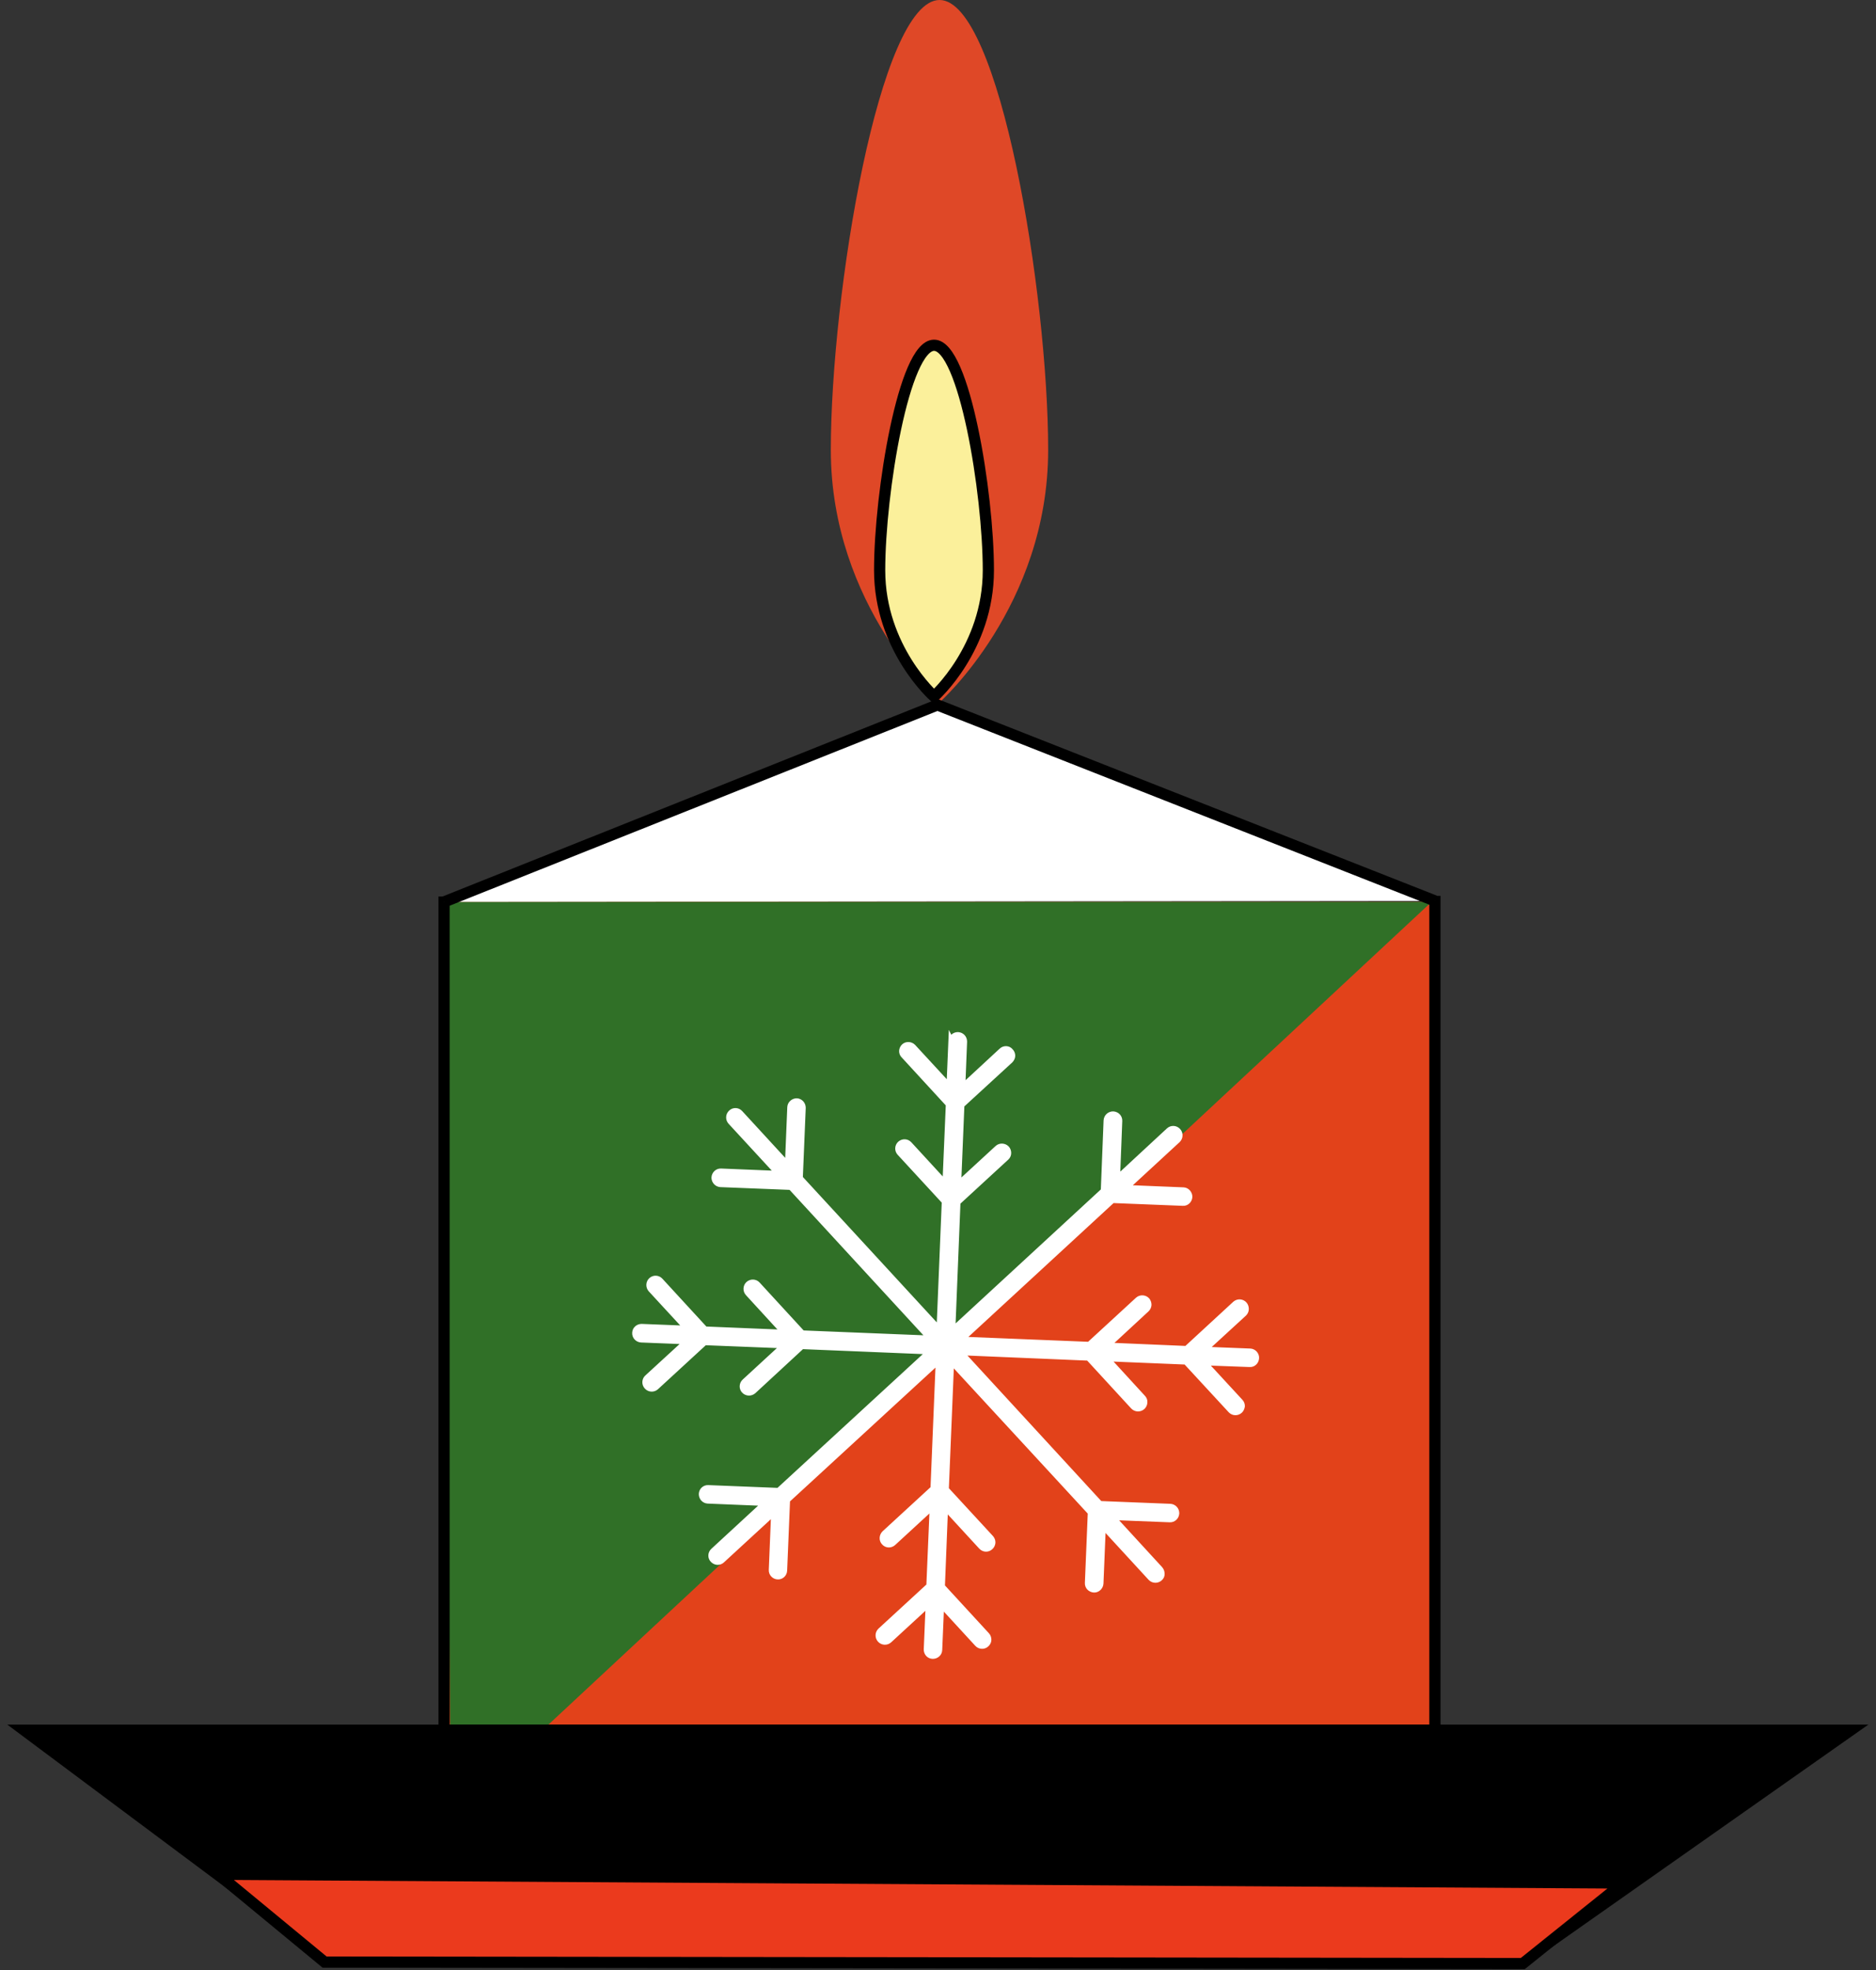 <?xml version="1.0" encoding="UTF-8"?> <svg xmlns="http://www.w3.org/2000/svg" width="201" height="211" viewBox="0 0 201 211" fill="none"><rect x="0" y="0" width="201" height="211" fill="#333333" stroke="none"/><path d="M112.302 48.191C112.302 64.891 100.666 75.22 100.666 75.22C100.666 75.22 89.017 64.891 89.017 48.191C89.017 31.492 94.235 0 100.666 0C107.096 0 112.302 31.492 112.302 48.191Z" fill="#DF4827"></path><path d="M105.896 61.076C105.896 69.425 100.078 74.584 100.078 74.584C100.078 74.584 94.247 69.425 94.247 61.076C94.247 52.726 96.862 36.974 100.078 36.974C103.293 36.974 105.896 52.726 105.896 61.076Z" fill="#FBF09B" stroke="black" stroke-width="1.2" stroke-miterlimit="10"></path><path d="M47.58 190.174V96.586H153.38V190.174" fill="#E2421A"></path><path d="M153.38 96.586L48.3 194.432L47.58 96.586H153.38Z" fill="#307027"></path><path d="M162.965 210.124H35.883L2.592 185.291H198.284L162.965 210.124Z" fill="black" stroke="black" stroke-width="1.2" stroke-miterlimit="10"></path><path d="M163.157 210.28L34.779 210.124L23.382 200.719L173.918 201.654L163.157 210.28Z" fill="#EB3A1D" stroke="black" stroke-width="1.2" stroke-miterlimit="10"></path><path d="M101.913 111.462L101.709 116.309L97.834 112.11C97.582 111.846 97.138 111.81 96.862 112.062C96.575 112.338 96.55 112.77 96.838 113.046L101.637 118.265L101.277 126.722L97.414 122.523C97.15 122.247 96.731 122.235 96.443 122.487C96.155 122.751 96.143 123.183 96.394 123.459L101.205 128.678L100.641 142.354L85.717 126.158L86.029 118.636C86.029 118.265 85.753 117.941 85.37 117.917C84.998 117.917 84.662 118.205 84.65 118.588L84.398 124.731L79.299 119.188C79.035 118.9 78.603 118.888 78.327 119.152C78.04 119.416 78.027 119.86 78.279 120.136L83.402 125.691L77.26 125.439C76.876 125.415 76.552 125.715 76.528 126.11C76.528 126.482 76.816 126.806 77.188 126.83L84.734 127.13L99.646 143.326L85.969 142.774L81.171 137.555C80.907 137.267 80.463 137.255 80.175 137.519C79.899 137.783 79.887 138.227 80.151 138.503L84.002 142.702L75.544 142.354L70.745 137.136C70.493 136.86 70.05 136.836 69.774 137.099C69.498 137.351 69.474 137.795 69.726 138.083L73.589 142.27L68.742 142.078C68.37 142.078 68.046 142.354 68.034 142.738C68.01 143.122 68.31 143.446 68.694 143.47L73.553 143.662L69.342 147.525C69.066 147.777 69.042 148.221 69.318 148.508C69.57 148.784 70.013 148.808 70.29 148.556L75.508 143.758L83.978 144.094L79.779 147.957C79.491 148.221 79.479 148.664 79.731 148.928C79.995 149.216 80.439 149.228 80.727 148.976L85.921 144.178L99.61 144.742L83.414 159.642L75.892 159.342C75.496 159.318 75.184 159.618 75.172 160.001C75.172 160.385 75.448 160.697 75.832 160.721L81.962 160.973L76.42 166.084C76.132 166.348 76.12 166.792 76.384 167.056C76.66 167.343 77.08 167.367 77.368 167.091L82.922 161.981L82.67 168.123C82.646 168.507 82.958 168.831 83.33 168.843C83.702 168.867 84.026 168.567 84.038 168.183L84.35 160.649L100.557 145.749L99.994 159.402L94.775 164.2C94.499 164.464 94.463 164.908 94.727 165.184C94.979 165.484 95.423 165.496 95.711 165.232L99.91 161.369L99.55 169.827L94.331 174.626C94.055 174.889 94.031 175.321 94.295 175.609C94.559 175.897 95.003 175.909 95.279 175.657L99.478 171.794L99.274 176.629C99.262 177.013 99.538 177.337 99.922 177.349C100.318 177.361 100.641 177.073 100.653 176.689L100.857 171.854L104.72 176.053C104.972 176.329 105.416 176.353 105.692 176.089C105.836 175.957 105.92 175.777 105.92 175.609C105.92 175.441 105.86 175.237 105.74 175.117L100.941 169.899L101.277 161.441L105.14 165.64C105.404 165.928 105.836 165.952 106.124 165.676C106.256 165.556 106.34 165.376 106.352 165.208C106.364 165.016 106.292 164.848 106.172 164.704L101.361 159.486L101.925 145.809L116.849 161.981L116.537 169.515C116.513 169.911 116.813 170.223 117.221 170.247C117.593 170.259 117.905 169.947 117.929 169.575L118.181 163.432L123.291 168.987C123.555 169.263 123.999 169.275 124.275 169.011C124.419 168.891 124.491 168.723 124.479 168.543C124.479 168.363 124.431 168.195 124.299 168.039L119.2 162.485L125.331 162.725C125.703 162.749 126.027 162.461 126.051 162.065C126.063 161.681 125.763 161.369 125.391 161.345L117.857 161.045L102.945 144.837L116.621 145.413L121.42 150.632C121.684 150.908 122.116 150.932 122.416 150.668C122.548 150.536 122.632 150.356 122.632 150.188C122.656 149.996 122.584 149.828 122.452 149.684L118.601 145.485L127.058 145.833L131.869 151.04C132.133 151.316 132.553 151.328 132.841 151.076C132.985 150.944 133.057 150.764 133.081 150.584C133.081 150.416 133.021 150.236 132.889 150.104L129.026 145.917L133.873 146.097C134.268 146.133 134.58 145.833 134.604 145.437C134.628 145.065 134.316 144.729 133.945 144.717L129.086 144.526L133.297 140.663C133.429 140.531 133.501 140.363 133.501 140.183C133.501 140.015 133.453 139.823 133.321 139.679C133.069 139.403 132.637 139.367 132.337 139.631L127.118 144.442L118.673 144.082L122.848 140.219C122.992 140.087 123.063 139.907 123.075 139.739C123.075 139.559 123.015 139.379 122.895 139.235C122.631 138.959 122.188 138.947 121.912 139.199L116.693 143.998L103.017 143.446L119.2 128.534L126.747 128.834C127.118 128.858 127.43 128.558 127.454 128.174C127.454 127.802 127.166 127.466 126.794 127.454L120.64 127.202L126.183 122.092C126.315 121.96 126.399 121.792 126.399 121.6C126.411 121.432 126.351 121.252 126.219 121.108C125.955 120.82 125.523 120.796 125.235 121.06L119.704 126.182L119.944 120.028C119.956 119.644 119.656 119.344 119.273 119.32C118.901 119.308 118.565 119.596 118.541 119.992L118.241 127.514L102.057 142.438L102.609 128.762L107.84 123.951C107.971 123.831 108.043 123.651 108.043 123.483C108.043 123.303 107.984 123.123 107.864 122.991C107.6 122.715 107.156 122.691 106.88 122.943L102.681 126.806L103.029 118.349L108.259 113.55C108.391 113.406 108.475 113.238 108.475 113.058C108.475 112.89 108.415 112.71 108.271 112.566C108.031 112.266 107.576 112.254 107.3 112.53L103.125 116.393L103.317 111.546C103.317 111.15 103.029 110.851 102.645 110.827C102.261 110.815 101.937 111.114 101.925 111.486L101.913 111.462Z" fill="white" stroke="white" stroke-width="0.6" stroke-miterlimit="10"></path><path d="M47.58 96.01V185.291H153.74V95.939" stroke="black" stroke-width="1.2" stroke-miterlimit="10"></path><path d="M47.58 96.586L100.438 75.496L153.74 96.478" fill="white"></path><path d="M47.58 96.586L100.438 75.496L153.74 96.478" stroke="black" stroke-width="1.2" stroke-miterlimit="10"></path></svg> 
